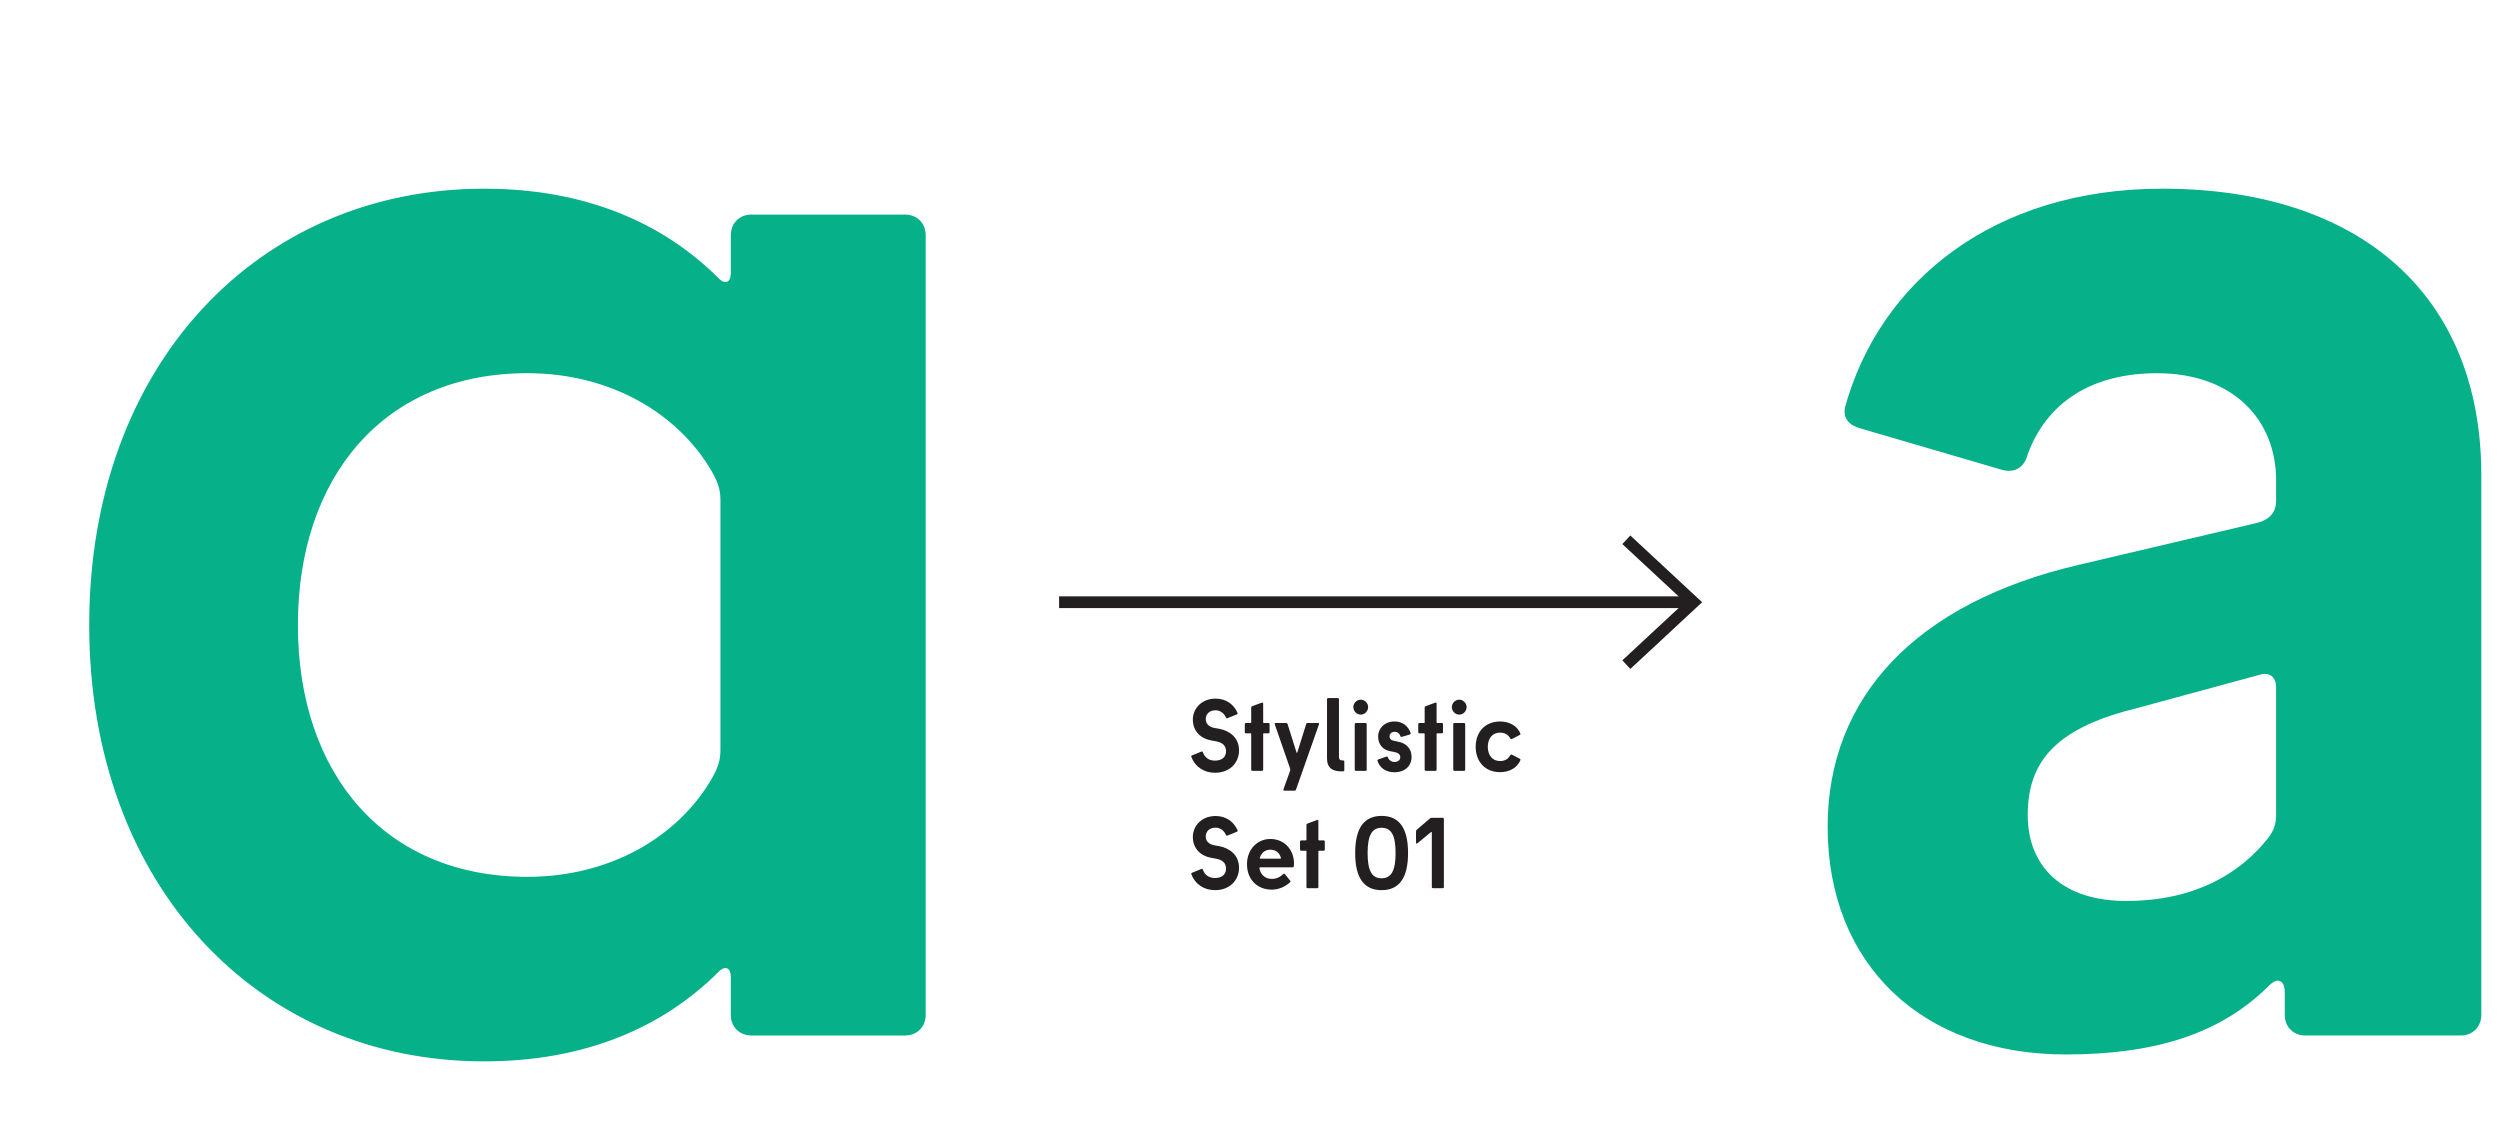 <?xml version="1.0" encoding="UTF-8"?>
<!-- Generator: Adobe Illustrator 15.0.0, SVG Export Plug-In . SVG Version: 6.00 Build 0)  -->
<svg xmlns="http://www.w3.org/2000/svg" xmlns:xlink="http://www.w3.org/1999/xlink" version="1.1" id="Ebene_1" x="0px" y="0px" width="149.09px" height="67.3px" viewBox="0 0 149.09 67.3" xml:space="preserve">
<g>
	<g>
		<defs>
			<rect id="SVGID_1_" x="5.32" y="11.252" width="142.657" height="52.044"></rect>
		</defs>
		<clipPath id="SVGID_2_">
			<use xlink:href="#SVGID_1_" overflow="visible"></use>
		</clipPath>
		<path clip-path="url(#SVGID_2_)" fill="#231F20" d="M85.279,48.808L84.5,49.474c-0.043,0.035-0.055,0.066-0.055,0.119v0.654    c0,0.06,0.043,0.078,0.09,0.041l0.793-0.658c0.035-0.03,0.06-0.012,0.06,0.023v3.245c0,0.042,0.03,0.071,0.071,0.071h0.576    c0.043,0,0.072-0.029,0.072-0.071v-4.056c0-0.043-0.029-0.071-0.072-0.071h-0.672C85.328,48.772,85.303,48.785,85.279,48.808     M82.393,52.378c-0.594,0-0.834-0.479-0.834-1.508c0-1.025,0.24-1.506,0.834-1.506c0.596,0,0.834,0.479,0.834,1.506    S82.988,52.378,82.393,52.378 M82.393,53.085c1.039,0,1.578-0.713,1.578-2.215c0-1.5-0.539-2.213-1.578-2.213    c-1.037,0-1.576,0.713-1.576,2.213C80.816,52.373,81.355,53.085,82.393,53.085 M77.912,49.192v0.888    c0,0.023-0.012,0.037-0.037,0.037H77.6c-0.041,0-0.072,0.029-0.072,0.071v0.474c0,0.041,0.031,0.071,0.072,0.071h0.275    c0.025,0,0.037,0.019,0.037,0.035v2.131c0,0.042,0.029,0.071,0.072,0.071h0.568c0.042,0,0.071-0.029,0.071-0.071v-2.131    c0-0.022,0.013-0.035,0.037-0.035h0.274c0.043,0,0.072-0.03,0.072-0.071v-0.474c0-0.042-0.029-0.071-0.072-0.071h-0.274    c-0.024,0-0.037-0.014-0.037-0.037v-1.115c0-0.055-0.035-0.078-0.084-0.061l-0.569,0.211    C77.929,49.132,77.912,49.15,77.912,49.192 M76.339,51.208h-1.146c-0.061,0-0.072-0.024-0.055-0.072    c0.09-0.283,0.317-0.463,0.618-0.463c0.317,0,0.533,0.168,0.624,0.457C76.4,51.184,76.387,51.208,76.339,51.208 M75.841,53.055    c0.372,0,0.763-0.144,1.086-0.431c0.036-0.037,0.042-0.072,0.013-0.108l-0.307-0.379c-0.029-0.042-0.064-0.048-0.104-0.013    c-0.18,0.182-0.414,0.289-0.688,0.289c-0.358,0-0.647-0.215-0.731-0.606c-0.012-0.06,0.012-0.084,0.055-0.084h1.926    c0.035,0,0.061-0.022,0.066-0.065c0.006-0.055,0.012-0.119,0.012-0.162c0-0.834-0.588-1.463-1.41-1.463    c-0.768,0-1.393,0.604-1.393,1.506C74.365,52.48,75.013,53.055,75.841,53.055 M72.457,53.085c0.9,0,1.434-0.611,1.434-1.332    c0-0.78-0.576-1.176-1.182-1.291l-0.306-0.053c-0.324-0.066-0.498-0.266-0.498-0.522c0-0.3,0.216-0.527,0.582-0.527    c0.282,0,0.51,0.168,0.624,0.433c0.018,0.041,0.048,0.054,0.09,0.035l0.558-0.222c0.042-0.019,0.061-0.049,0.042-0.091    c-0.216-0.51-0.684-0.852-1.308-0.852c-0.822,0-1.356,0.582-1.356,1.248c0,0.678,0.444,1.127,1.098,1.248l0.3,0.053    c0.372,0.074,0.582,0.254,0.582,0.596c0,0.324-0.228,0.553-0.66,0.553c-0.342,0-0.612-0.168-0.72-0.498    c-0.012-0.042-0.048-0.061-0.09-0.042l-0.558,0.228c-0.042,0.02-0.06,0.049-0.042,0.091    C71.269,52.725,71.797,53.085,72.457,53.085"></path>
	</g>
	<g>
		<defs>
			<rect id="SVGID_3_" x="5.32" y="11.252" width="142.657" height="52.044"></rect>
		</defs>
		<clipPath id="SVGID_4_">
			<use xlink:href="#SVGID_3_" overflow="visible"></use>
		</clipPath>
		<path clip-path="url(#SVGID_4_)" fill="#231F20" d="M88.003,44.537c0,0.896,0.576,1.512,1.451,1.512    c0.491,0,0.995-0.203,1.211-0.707c0.019-0.041,0.007-0.071-0.035-0.096l-0.462-0.24c-0.042-0.022-0.078-0.006-0.104,0.037    c-0.131,0.228-0.324,0.342-0.61,0.342c-0.457,0-0.728-0.354-0.728-0.848c0-0.492,0.271-0.846,0.728-0.846    c0.286,0,0.479,0.113,0.61,0.342c0.024,0.043,0.062,0.061,0.104,0.036l0.462-0.239c0.042-0.024,0.054-0.055,0.035-0.097    c-0.216-0.503-0.72-0.707-1.211-0.707C88.58,43.026,88.003,43.643,88.003,44.537 M86.732,45.971h0.574    c0.043,0,0.072-0.029,0.072-0.071v-2.711c0-0.042-0.029-0.072-0.072-0.072h-0.574c-0.043,0-0.066,0.03-0.066,0.072V45.9    C86.666,45.941,86.689,45.971,86.732,45.971 M87.025,42.617c0.233,0,0.438-0.203,0.438-0.449c0-0.233-0.204-0.443-0.438-0.443    c-0.24,0-0.443,0.204-0.443,0.443C86.582,42.414,86.785,42.617,87.025,42.617 M84.962,42.192v0.888    c0,0.023-0.013,0.037-0.036,0.037H84.65c-0.043,0-0.071,0.029-0.071,0.071v0.474c0,0.041,0.028,0.071,0.071,0.071h0.275    c0.023,0,0.036,0.019,0.036,0.035v2.131c0,0.042,0.03,0.071,0.071,0.071h0.57c0.041,0,0.071-0.029,0.071-0.071v-2.131    c0-0.022,0.013-0.035,0.036-0.035h0.275c0.041,0,0.072-0.03,0.072-0.071v-0.474c0-0.042-0.031-0.071-0.072-0.071h-0.275    c-0.023,0-0.036-0.014-0.036-0.037v-1.115c0-0.055-0.036-0.078-0.084-0.061l-0.569,0.211    C84.979,42.132,84.962,42.15,84.962,42.192 M83.15,46.055c0.658,0,1.031-0.396,1.031-0.923c0-0.469-0.308-0.812-0.799-0.9    l-0.232-0.049c-0.193-0.035-0.283-0.119-0.283-0.275s0.121-0.265,0.307-0.265c0.174,0,0.288,0.103,0.336,0.246    c0.012,0.048,0.049,0.065,0.09,0.055l0.469-0.139c0.041-0.013,0.065-0.042,0.054-0.091c-0.138-0.42-0.491-0.688-0.953-0.688    c-0.601,0-0.983,0.406-0.983,0.898c0,0.462,0.274,0.791,0.713,0.875l0.24,0.043c0.217,0.043,0.366,0.133,0.366,0.312    c0,0.186-0.149,0.288-0.36,0.288c-0.148,0-0.306-0.091-0.377-0.271c-0.019-0.049-0.049-0.065-0.091-0.049l-0.485,0.168    c-0.043,0.019-0.061,0.049-0.043,0.09C82.285,45.791,82.645,46.055,83.15,46.055 M80.857,45.971h0.576    c0.041,0,0.071-0.029,0.071-0.071v-2.711c0-0.042-0.03-0.072-0.071-0.072h-0.576c-0.041,0-0.066,0.03-0.066,0.072V45.9    C80.791,45.941,80.816,45.971,80.857,45.971 M81.152,42.617c0.232,0,0.438-0.203,0.438-0.449c0-0.233-0.204-0.443-0.438-0.443    c-0.24,0-0.445,0.204-0.445,0.443C80.707,42.414,80.912,42.617,81.152,42.617 M80.095,45.348h-0.054    c-0.137,0-0.191-0.078-0.191-0.204v-3.443c0-0.041-0.029-0.072-0.072-0.072h-0.569c-0.041,0-0.071,0.031-0.071,0.072v3.527    c0,0.594,0.354,0.773,0.858,0.773h0.103c0.041,0,0.071-0.03,0.071-0.072v-0.51C80.168,45.378,80.137,45.348,80.095,45.348     M77.9,43.169l-0.535,1.703c-0.012,0.037-0.035,0.037-0.047,0l-0.535-1.703c-0.012-0.035-0.041-0.053-0.084-0.053h-0.623    c-0.049,0-0.072,0.029-0.055,0.077l0.912,2.627c0.018,0.06,0.018,0.103,0,0.155l-0.391,1.093c-0.02,0.054,0.006,0.084,0.055,0.084    h0.617c0.036,0,0.061-0.019,0.071-0.055l1.375-3.904c0.018-0.048-0.007-0.077-0.056-0.077h-0.623    C77.941,43.117,77.912,43.134,77.9,43.169 M74.617,42.192v0.888c0,0.023-0.012,0.037-0.035,0.037h-0.276    c-0.042,0-0.071,0.029-0.071,0.071v0.474c0,0.041,0.029,0.071,0.071,0.071h0.276c0.023,0,0.035,0.019,0.035,0.035v2.131    c0,0.042,0.03,0.071,0.072,0.071h0.57c0.042,0,0.072-0.029,0.072-0.071v-2.131c0-0.022,0.012-0.035,0.034-0.035h0.277    c0.041,0,0.071-0.03,0.071-0.071v-0.474c0-0.042-0.03-0.071-0.071-0.071h-0.277c-0.022,0-0.034-0.014-0.034-0.037v-1.115    c0-0.055-0.036-0.078-0.084-0.061l-0.57,0.211C74.635,42.132,74.617,42.15,74.617,42.192 M72.457,46.085    c0.9,0,1.434-0.611,1.434-1.332c0-0.78-0.576-1.176-1.182-1.291l-0.306-0.053c-0.324-0.066-0.498-0.266-0.498-0.522    c0-0.3,0.216-0.527,0.582-0.527c0.282,0,0.51,0.168,0.624,0.433c0.018,0.041,0.048,0.054,0.09,0.035l0.558-0.222    c0.042-0.019,0.061-0.049,0.042-0.091c-0.216-0.51-0.684-0.852-1.308-0.852c-0.822,0-1.356,0.582-1.356,1.248    c0,0.678,0.444,1.127,1.098,1.248l0.3,0.053c0.372,0.074,0.582,0.254,0.582,0.596c0,0.324-0.228,0.553-0.66,0.553    c-0.342,0-0.612-0.168-0.72-0.498c-0.012-0.042-0.048-0.061-0.09-0.042l-0.558,0.228c-0.042,0.02-0.06,0.049-0.042,0.091    C71.269,45.725,71.797,46.085,72.457,46.085"></path>
	</g>
	<g>
		<defs>
			<rect id="SVGID_5_" x="5.32" y="11.252" width="142.657" height="52.044"></rect>
		</defs>
		<clipPath id="SVGID_6_">
			<use xlink:href="#SVGID_5_" overflow="visible"></use>
		</clipPath>
		<path clip-path="url(#SVGID_6_)" fill="#06B18A" d="M126.789,53.73c-3.703,0-5.863-1.954-5.863-5.143    c0-3.395,1.955-5.246,6.584-6.377l7.199-1.955c0.617-0.205,1.027,0.104,1.027,0.721v7.611c0,0.514-0.102,0.926-0.514,1.439    C133.576,52.085,130.902,53.73,126.789,53.73 M128.949,11.252c-10.08,0-16.867,5.554-18.926,13.062    c-0.104,0.618,0.207,1.029,0.926,1.235l8.436,2.468c0.719,0.206,1.336-0.103,1.541-0.926c1.133-3.085,3.807-4.834,7.715-4.834    c4.525,0,7.096,2.777,7.096,6.377v1.234c0,0.618-0.307,1.132-1.232,1.338l-10.492,2.468c-9.771,2.263-15.02,7.919-15.02,15.634    c0,8.229,5.658,13.576,14.195,13.576c5.35,0,9.256-1.234,12.137-4.114c0.516-0.515,0.928-0.308,0.928,0.412v1.337    c0,0.721,0.514,1.234,1.232,1.234h9.256c0.723,0,1.234-0.514,1.234-1.234V28.326C147.977,17.629,140.777,11.252,128.949,11.252     M31.444,52.291c-8.537,0-13.679-6.172-13.679-15.018c0-8.845,5.142-15.017,13.679-15.017c5.04,0,9.051,2.469,11.006,5.863    c0.411,0.72,0.514,1.131,0.514,1.748v14.811c0,0.618-0.103,1.028-0.514,1.749C40.495,49.822,36.484,52.291,31.444,52.291     M28.874,63.296c6.068,0,10.697-2.057,13.988-5.348c0.412-0.412,0.72-0.207,0.72,0.307v2.264c0,0.721,0.514,1.234,1.234,1.234    h9.154c0.72,0,1.235-0.514,1.235-1.234V14.03c0-0.721-0.515-1.234-1.235-1.234h-9.154c-0.72,0-1.234,0.514-1.234,1.234v2.263    c0,0.514-0.308,0.72-0.72,0.308c-3.291-3.291-7.92-5.348-13.988-5.348C15.4,11.253,5.32,21.744,5.32,37.274    C5.319,52.805,15.399,63.296,28.874,63.296"></path>
	</g>
</g>
<line fill="none" stroke="#231F20" stroke-width="0.7" x1="63.16" y1="35.914" x2="100.994" y2="35.914"></line>
<polyline fill="none" stroke="#231F20" stroke-width="0.7" points="96.988,32.19 100.994,35.914 96.988,39.637 "></polyline>
</svg>
